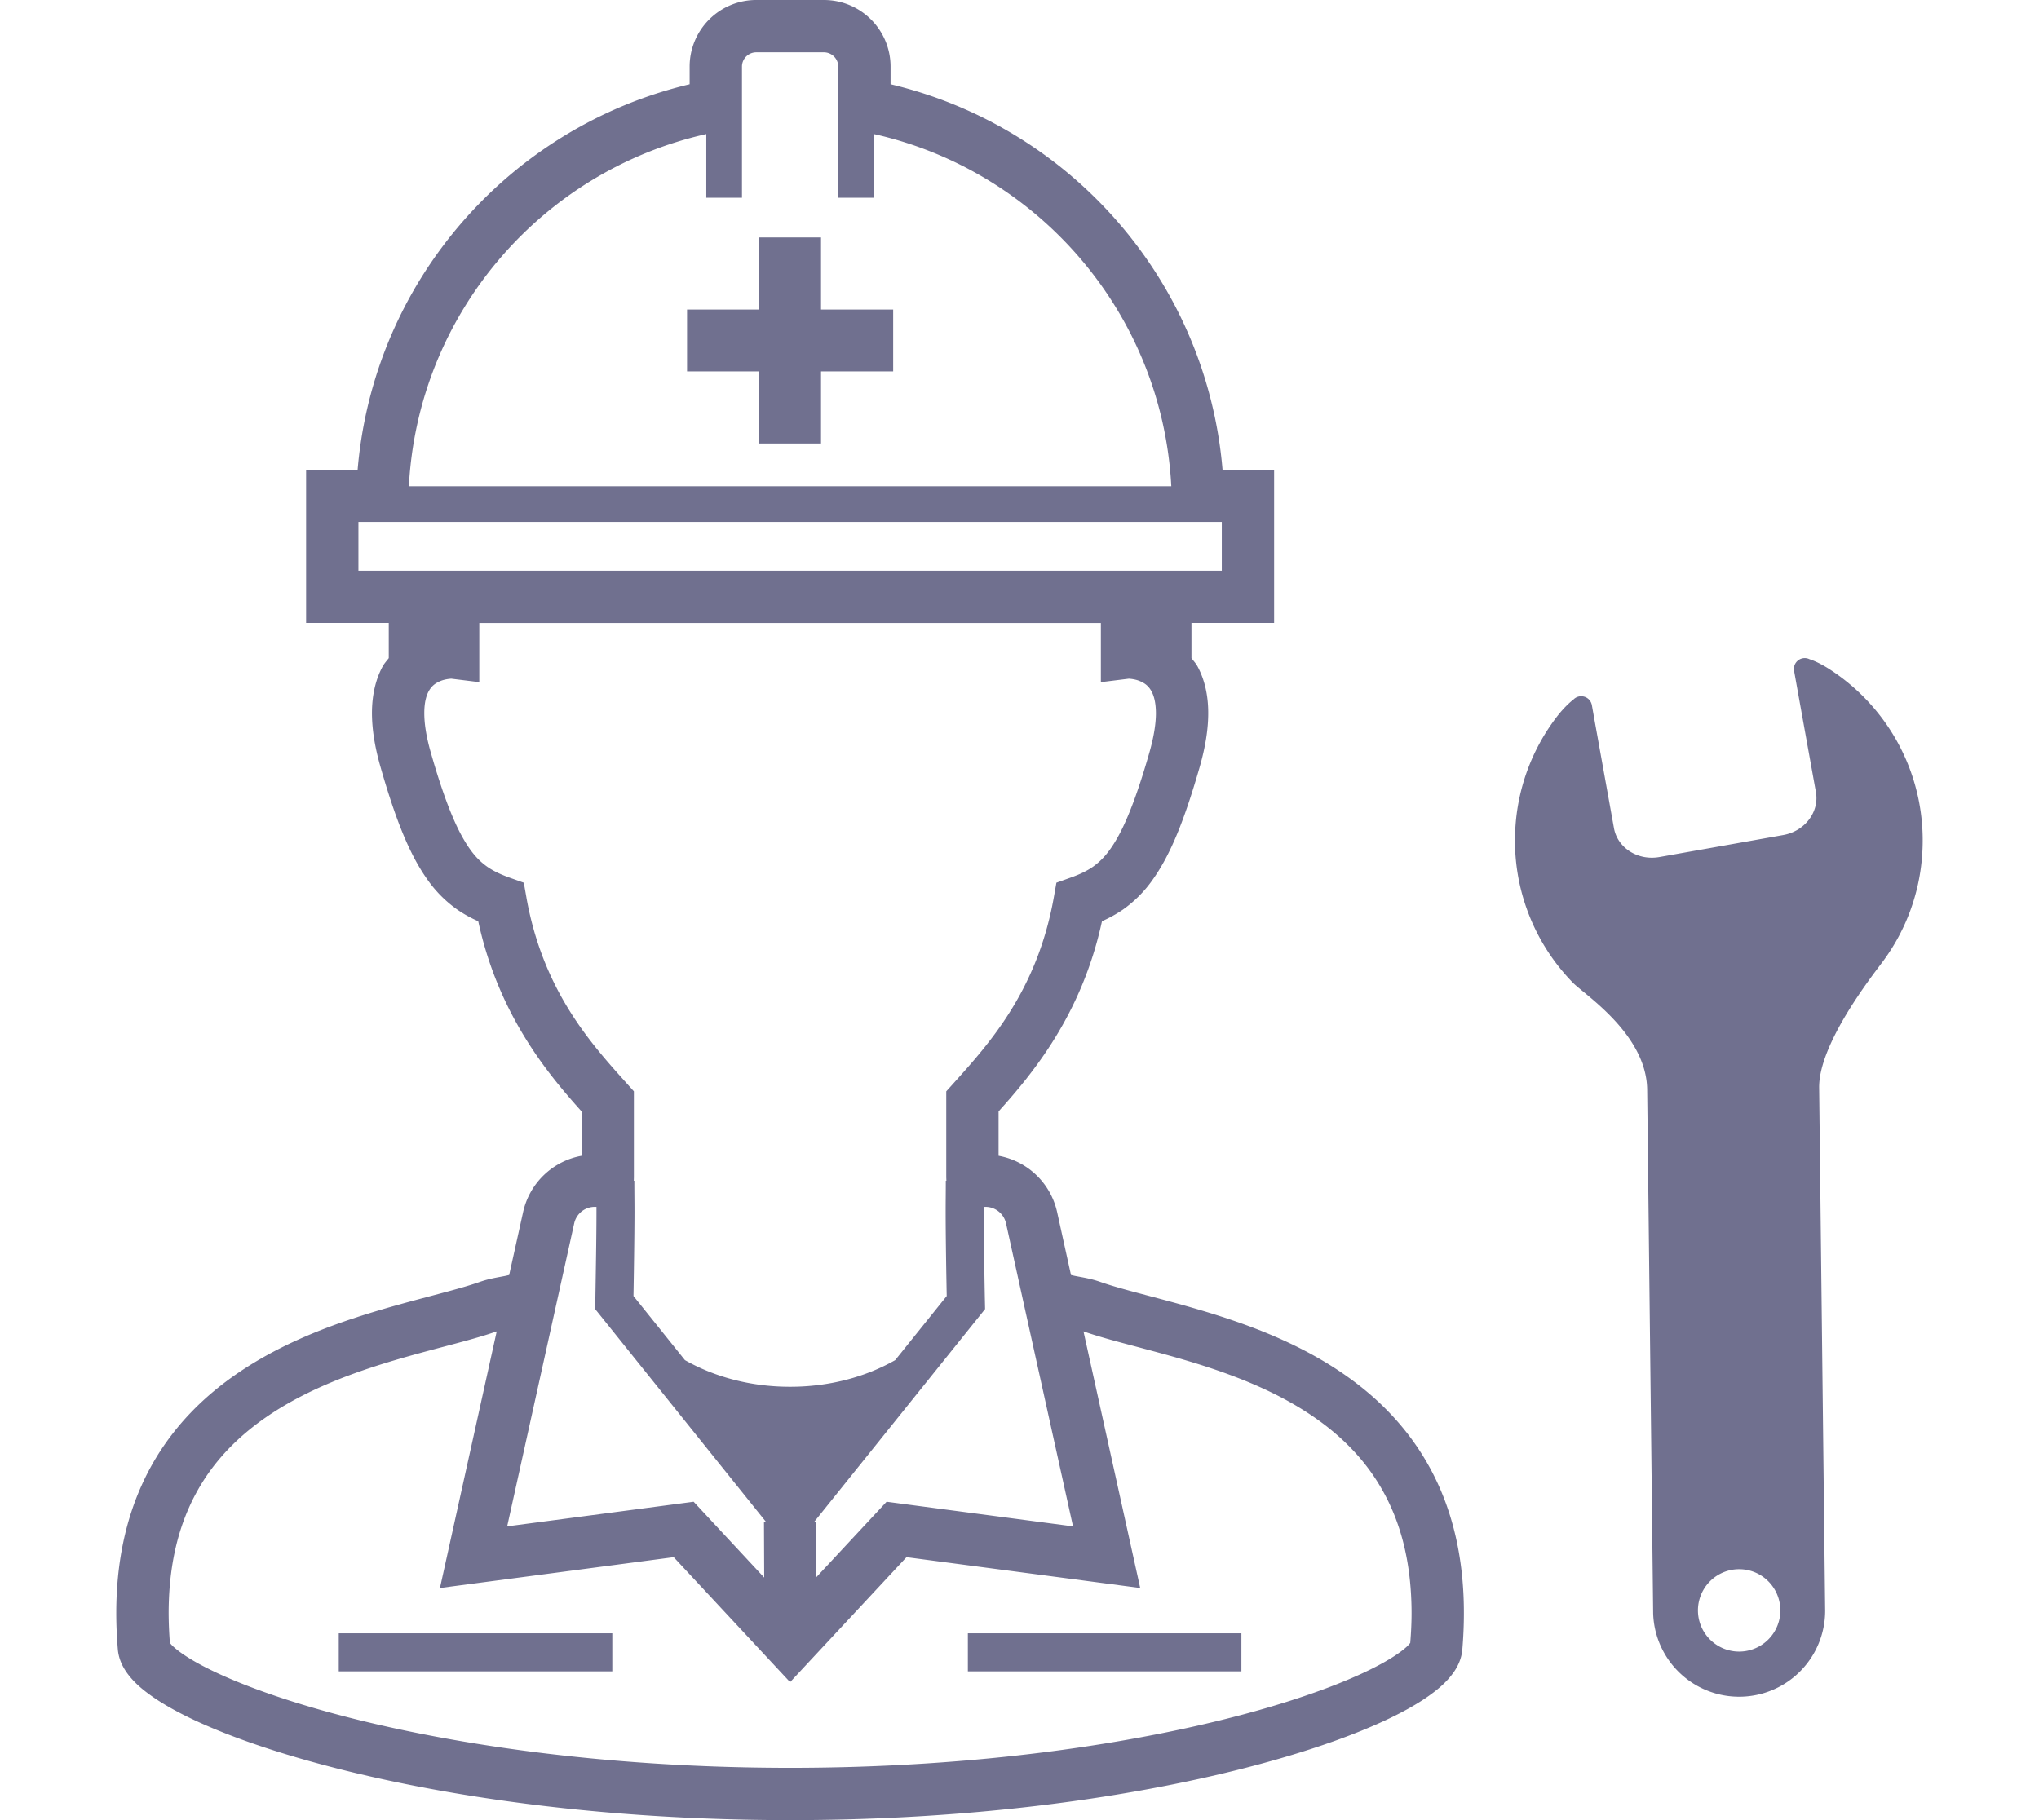 <svg data-name="レイヤー_1" xmlns="http://www.w3.org/2000/svg" width="112" height="100" viewBox="0 0 112 100"><path fill="none" d="M0 0h112v100H0z"/><g fill="#70708f"><path d="M18.608 89.736h15.025v2.09H18.608zm34.556 0h15.025v2.09H53.164z"/><path d="M78.962 81.481c-.92-1.997-2.23-3.605-3.72-4.885-2.986-2.56-6.655-3.853-9.758-4.75-2.067-.594-3.909-1.014-5.055-1.42-.523-.183-.98-.246-1.36-.322-.091-.017-.158-.036-.24-.053l-.763-3.46a4.029 4.029 0 00-3.215-3.091v-2.438c1.876-2.087 4.572-5.321 5.68-10.45a7.147 7.147 0 001.138-.629 6.754 6.754 0 001.653-1.66c.983-1.385 1.741-3.274 2.58-6.198.317-1.112.465-2.08.465-2.94.003-.993-.204-1.856-.579-2.554-.097-.184-.227-.317-.342-.473v-1.93h4.54v-8.424h-2.833C66.275 15.432 58.8 6.974 48.918 4.629V3.66A3.66 3.66 0 0045.258 0h-3.717a3.659 3.659 0 00-3.66 3.66v.97c-9.88 2.344-17.358 10.802-18.237 21.174h-2.83v8.424h4.54v1.93c-.117.156-.248.29-.345.473-.374.698-.578 1.56-.578 2.554.002.86.148 1.828.466 2.94.837 2.924 1.595 4.813 2.578 6.197a6.765 6.765 0 001.656 1.661 6.9 6.9 0 001.138.63c1.107 5.128 3.802 8.362 5.677 10.45V63.5a4.026 4.026 0 00-3.212 3.091l-.766 3.46c-.08.017-.148.036-.237.053-.383.076-.84.14-1.363.321-1.143.407-2.988.827-5.052 1.42-3.106.898-6.775 2.19-9.761 4.75-1.49 1.281-2.8 2.889-3.718 4.886-.923 1.997-1.45 4.369-1.45 7.145 0 .644.03 1.311.087 2.002.044.482.228.875.442 1.198.41.602.957 1.053 1.639 1.512 1.193.792 2.85 1.566 4.97 2.324C19.872 97.925 30.38 99.997 43.4 100c13.019-.003 23.526-2.075 29.873-4.338 2.12-.758 3.776-1.532 4.97-2.324.684-.46 1.228-.91 1.641-1.512.215-.323.398-.716.44-1.198.058-.69.086-1.358.086-2.002.002-2.776-.525-5.149-1.447-7.145zM55.26 67.211l1.092 4.948 2.588 11.702-10.24-1.353-3.879 4.167.016-3.075h-.103l9.376-11.678-.008-.379c0-.003-.018-.817-.033-1.852a245.965 245.965 0 01-.034-3.137c0-.087 0-.166.003-.248h.094c.54 0 1.01.377 1.128.905zM38.796 7.366v3.5h1.96V3.66c0-.432.351-.784.785-.786h3.718a.792.792 0 01.786.786v7.206h1.96v-3.5c9.017 2.023 15.836 9.84 16.334 19.351h-41.88c.5-9.512 7.316-17.328 16.337-19.351zm-19.108 23.99v-2.68h47.424v2.68H19.688zm9.23 17.965l-.146-.824-.786-.28c-.5-.18-.883-.362-1.214-.592-.493-.347-.937-.82-1.458-1.79-.513-.965-1.059-2.407-1.653-4.499-.263-.913-.355-1.623-.355-2.15 0-.615.117-.974.237-1.199.181-.33.404-.47.686-.584.228-.086.468-.109.562-.114l1.536.19v-3.25H60.47v3.25l1.535-.19c.097.005.335.028.562.114.283.114.505.254.687.584.12.225.237.584.24 1.198 0 .528-.096 1.238-.356 2.151-.597 2.092-1.14 3.534-1.653 4.499-.52.97-.967 1.442-1.457 1.79-.334.23-.714.412-1.215.591l-.786.281-.145.824c-.922 5.148-3.575 8.046-5.535 10.229l-.37.41v4.726l.007.183h-.032c0 .695-.008 1.095-.008 1.685 0 1.391.04 3.74.059 4.65l-2.83 3.523c-1.59.907-3.586 1.467-5.775 1.465-2.187.002-4.182-.558-5.775-1.465l-2.827-3.523c.016-.91.056-3.259.056-4.65 0-.59-.008-.99-.008-1.685h-.03l.005-.183v-4.727l-.367-.409c-1.96-2.183-4.615-5.081-5.535-10.23zm1.528 22.838l1.095-4.948a1.155 1.155 0 011.127-.905h.095v.248c0 .853-.015 2.104-.033 3.137l-.03 1.852-.008.38L42.064 83.6h-.1l.013 3.075-3.876-4.167-10.243 1.353 2.588-11.702zm47.018 18.103a1.631 1.631 0 01-.25.261c-.318.284-.895.666-1.678 1.068-1.57.81-3.964 1.714-7.008 2.538-6.093 1.65-14.802 2.998-25.129 2.998-10.325 0-19.034-1.348-25.127-2.998-3.045-.824-5.438-1.728-7.01-2.538-.784-.402-1.36-.784-1.676-1.068a1.56 1.56 0 01-.253-.26 21.666 21.666 0 01-.069-1.638c.005-3.224.793-5.58 2.01-7.427 1.825-2.76 4.752-4.45 7.81-5.602 1.523-.575 3.062-1.011 4.475-1.39 1.401-.377 2.667-.688 3.725-1.058l-3.118 14.099 12.84-1.694 6.393 6.866 6.394-6.866 12.838 1.694-3.116-14.099c1.06.37 2.325.681 3.723 1.059 1.414.378 2.956.814 4.479 1.39 3.057 1.15 5.983 2.84 7.806 5.6 1.22 1.848 2.008 4.204 2.013 7.428 0 .522-.026 1.071-.072 1.637z"/><path d="M45.098 24.366v-3.962h3.963v-3.397h-3.963v-3.962h-3.396v3.962h-3.963v3.397h3.963v3.962h3.396zm55.427 12.423c-.68-.443-1.123-.568-1.123-.568a.595.595 0 00-.855.636l.179 1 1.02 5.663c.194 1.091-.609 2.147-1.794 2.358l-6.804 1.209c-1.184.21-2.303-.503-2.496-1.596l-1.044-5.8-.168-.948a.595.595 0 00-1.017-.306s-.435.316-.951.998a11.144 11.144 0 00-2.239 6.13 11.164 11.164 0 003.166 8.428c.637.653 4.043 2.83 4.078 5.874l.329 28.763a4.725 4.725 0 009.448-.109l-.33-28.763c-.027-2.414 2.92-6.154 3.485-6.914a11.128 11.128 0 002.186-6.062 11.188 11.188 0 00-5.07-9.993zM95.556 90.74a2.263 2.263 0 11-.053-4.526 2.263 2.263 0 11.053 4.526z"/></g></svg>